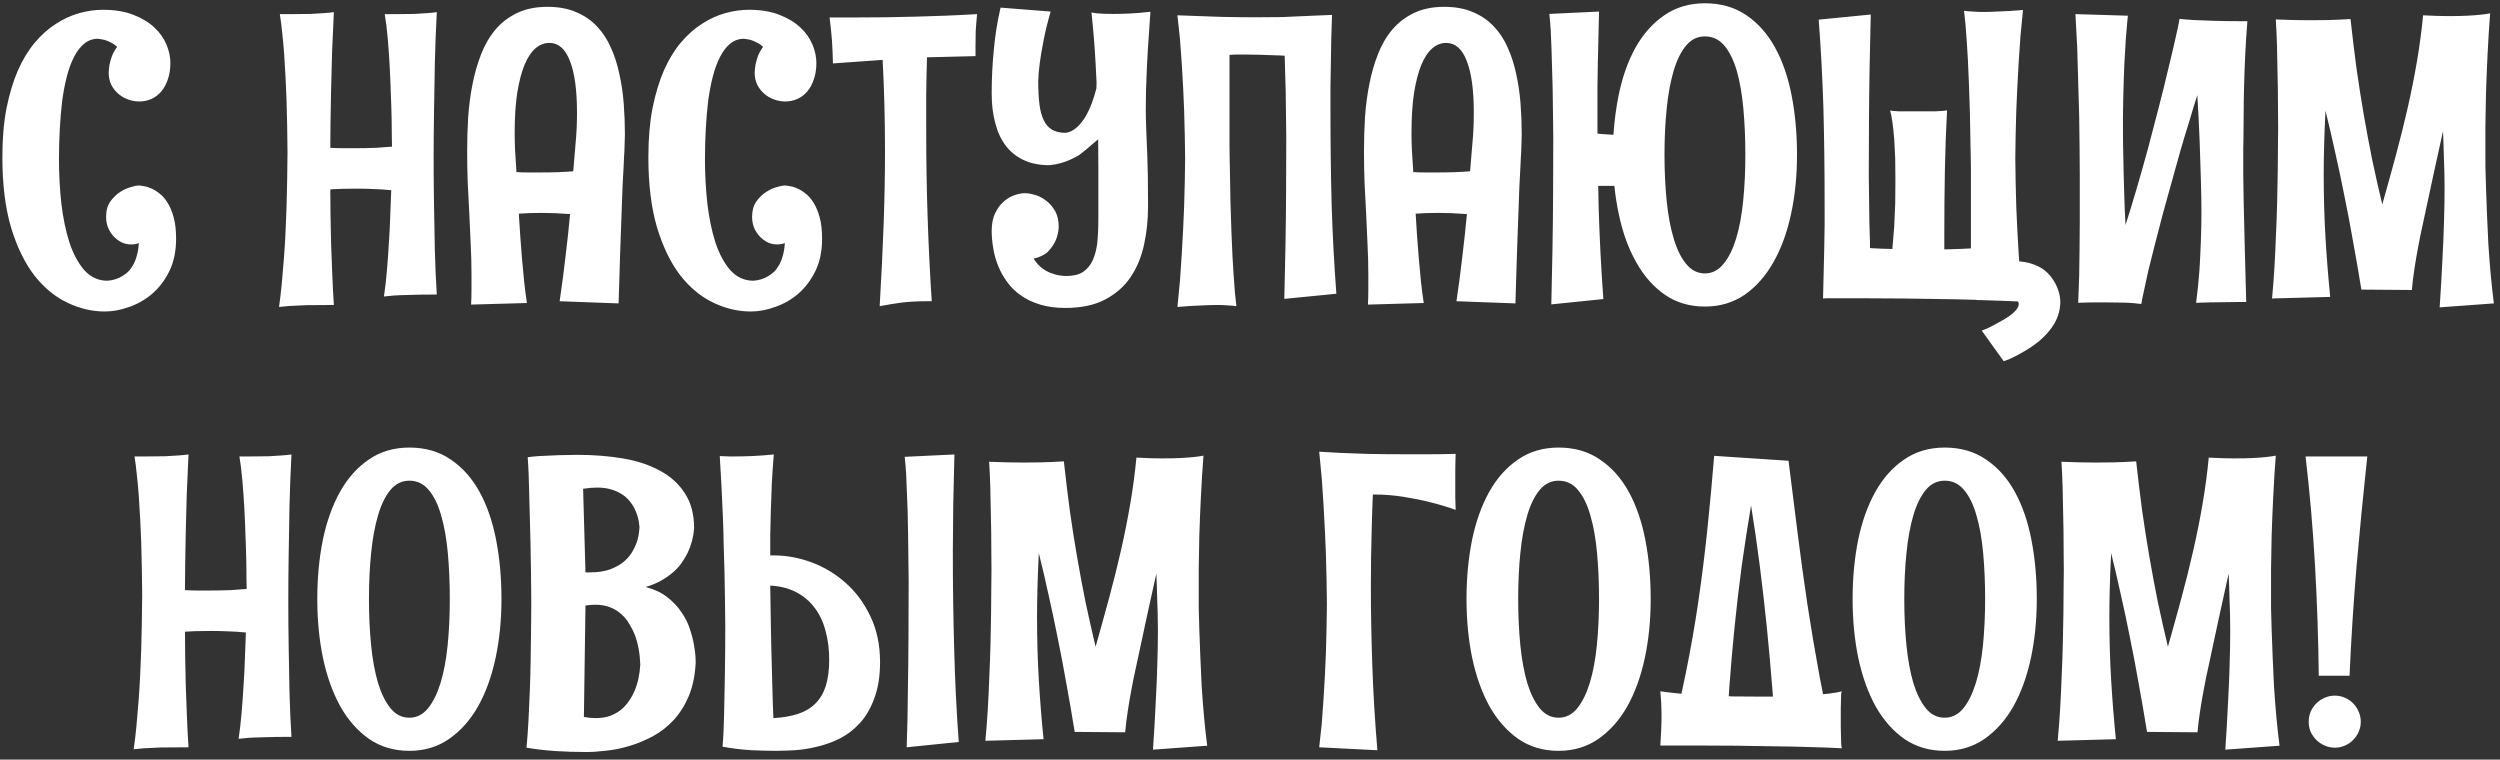 <?xml version="1.0" encoding="UTF-8"?> <svg xmlns="http://www.w3.org/2000/svg" width="260" height="79" viewBox="0 0 260 79" fill="none"><rect x="0" y="0" width="260" height="79" fill="#333333" stroke="none"/><path d="M18.314 24.827C18.314 26.112 18.082 27.233 17.617 28.19C17.152 29.134 16.558 29.92 15.833 30.549C15.108 31.164 14.309 31.622 13.434 31.923C12.559 32.237 11.718 32.395 10.911 32.395C9.571 32.395 8.266 32.087 6.994 31.472C5.723 30.87 4.581 29.927 3.569 28.642C2.571 27.343 1.765 25.682 1.149 23.658C0.548 21.621 0.247 19.181 0.247 16.337C0.247 14.437 0.391 12.741 0.678 11.251C0.979 9.761 1.375 8.448 1.867 7.313C2.373 6.179 2.961 5.215 3.631 4.422C4.314 3.615 5.046 2.966 5.825 2.474C6.604 1.968 7.411 1.599 8.245 1.366C9.079 1.134 9.899 1.018 10.706 1.018C11.923 1.018 12.969 1.188 13.844 1.53C14.732 1.872 15.464 2.31 16.038 2.843C16.612 3.376 17.036 3.971 17.31 4.627C17.583 5.283 17.72 5.926 17.72 6.555C17.72 7.184 17.631 7.751 17.453 8.257C17.289 8.749 17.064 9.166 16.776 9.508C16.489 9.85 16.148 10.109 15.751 10.287C15.354 10.465 14.931 10.554 14.479 10.554C14.097 10.554 13.714 10.485 13.331 10.349C12.948 10.212 12.606 10.014 12.306 9.754C12.005 9.494 11.759 9.18 11.567 8.811C11.39 8.428 11.301 7.997 11.301 7.519C11.315 7.245 11.349 6.958 11.403 6.657C11.458 6.397 11.54 6.117 11.649 5.816C11.773 5.502 11.95 5.188 12.183 4.873C11.977 4.682 11.759 4.531 11.526 4.422C11.294 4.299 11.082 4.21 10.891 4.155C10.658 4.101 10.426 4.06 10.193 4.032C9.66 4.032 9.188 4.196 8.778 4.524C8.368 4.853 8.013 5.311 7.712 5.898C7.411 6.473 7.158 7.156 6.953 7.949C6.748 8.742 6.584 9.604 6.461 10.533C6.352 11.463 6.27 12.44 6.215 13.466C6.16 14.477 6.133 15.503 6.133 16.542C6.133 18.101 6.215 19.639 6.379 21.156C6.557 22.66 6.837 24.014 7.22 25.217C7.616 26.406 8.136 27.37 8.778 28.108C9.435 28.833 10.234 29.195 11.178 29.195C11.752 29.154 12.271 28.99 12.736 28.703C12.941 28.58 13.14 28.43 13.331 28.252C13.523 28.061 13.693 27.828 13.844 27.555C14.008 27.268 14.138 26.939 14.233 26.57C14.343 26.201 14.411 25.77 14.438 25.278C14.206 25.374 13.94 25.422 13.639 25.422C13.31 25.422 12.989 25.354 12.675 25.217C12.374 25.066 12.101 24.868 11.854 24.622C11.608 24.362 11.41 24.061 11.26 23.72C11.109 23.364 11.034 22.975 11.034 22.551C11.034 21.908 11.178 21.382 11.465 20.972C11.766 20.548 12.107 20.213 12.49 19.967C12.873 19.721 13.249 19.55 13.618 19.454C13.987 19.345 14.247 19.29 14.398 19.29C14.507 19.29 14.678 19.311 14.91 19.352C15.143 19.379 15.402 19.454 15.69 19.577C15.99 19.7 16.291 19.885 16.592 20.131C16.906 20.363 17.186 20.685 17.433 21.095C17.692 21.505 17.904 22.018 18.068 22.633C18.232 23.234 18.314 23.966 18.314 24.827ZM34.721 31.718C33.531 31.718 32.567 31.725 31.829 31.738C31.105 31.766 30.53 31.793 30.106 31.82C29.614 31.861 29.252 31.895 29.02 31.923C29.129 31.157 29.225 30.344 29.307 29.482C29.389 28.607 29.464 27.719 29.532 26.816C29.601 25.914 29.655 25.019 29.696 24.13C29.737 23.241 29.771 22.394 29.799 21.587C29.854 19.686 29.888 17.786 29.901 15.886C29.888 13.985 29.854 12.146 29.799 10.369C29.771 9.617 29.737 8.838 29.696 8.031C29.655 7.211 29.607 6.411 29.553 5.632C29.498 4.853 29.43 4.107 29.348 3.396C29.279 2.686 29.197 2.043 29.102 1.469H30.435C31.173 1.469 31.809 1.462 32.342 1.448C32.875 1.421 33.319 1.394 33.675 1.366C34.085 1.339 34.434 1.305 34.721 1.264C34.652 2.631 34.591 4.005 34.536 5.386C34.495 6.767 34.461 8.086 34.434 9.344C34.406 10.588 34.386 11.729 34.372 12.769C34.358 13.808 34.352 14.676 34.352 15.373C34.789 15.4 35.213 15.414 35.623 15.414C36.033 15.414 36.437 15.414 36.833 15.414C37.694 15.414 38.453 15.4 39.109 15.373C39.779 15.332 40.333 15.291 40.77 15.25C40.77 15.168 40.764 14.874 40.75 14.368C40.75 13.849 40.743 13.199 40.73 12.42C40.716 11.641 40.688 10.766 40.648 9.795C40.62 8.824 40.579 7.84 40.524 6.842C40.47 5.844 40.401 4.88 40.319 3.95C40.237 3.007 40.135 2.18 40.012 1.469H41.324C42.022 1.469 42.623 1.462 43.129 1.448C43.648 1.421 44.079 1.394 44.421 1.366C44.817 1.339 45.152 1.305 45.426 1.264C45.385 2.152 45.344 3.055 45.303 3.971C45.275 4.873 45.248 5.769 45.221 6.657C45.207 7.532 45.193 8.387 45.18 9.221C45.166 10.041 45.152 10.82 45.139 11.559C45.111 13.281 45.098 14.942 45.098 16.542C45.098 18.128 45.111 19.741 45.139 21.382C45.152 22.079 45.166 22.817 45.18 23.597C45.193 24.362 45.207 25.148 45.221 25.955C45.248 26.748 45.275 27.541 45.303 28.334C45.344 29.127 45.385 29.893 45.426 30.631C44.277 30.631 43.348 30.645 42.637 30.672C41.926 30.686 41.372 30.706 40.976 30.733C40.511 30.774 40.162 30.809 39.93 30.836C40.053 30.002 40.155 29.113 40.237 28.17C40.319 27.227 40.388 26.27 40.442 25.299C40.511 24.328 40.559 23.371 40.586 22.428C40.627 21.484 40.661 20.602 40.688 19.782C40.032 19.714 39.403 19.673 38.802 19.659C38.2 19.632 37.626 19.618 37.079 19.618C36.505 19.618 35.985 19.625 35.52 19.639C35.069 19.652 34.68 19.673 34.352 19.7C34.352 20.439 34.358 21.293 34.372 22.264C34.386 23.234 34.406 24.253 34.434 25.319C34.475 26.372 34.516 27.452 34.557 28.56C34.598 29.653 34.652 30.706 34.721 31.718ZM49.035 28.56C49.035 27.507 49.008 26.454 48.953 25.401C48.912 24.349 48.864 23.296 48.81 22.243C48.755 21.177 48.7 20.11 48.645 19.044C48.605 17.964 48.584 16.87 48.584 15.763C48.584 14.601 48.618 13.425 48.687 12.235C48.769 11.032 48.919 9.877 49.138 8.77C49.356 7.648 49.657 6.603 50.04 5.632C50.423 4.647 50.922 3.793 51.537 3.068C52.152 2.344 52.904 1.77 53.793 1.346C54.682 0.922 55.727 0.71 56.931 0.71C58.079 0.71 59.077 0.895 59.925 1.264C60.773 1.619 61.49 2.111 62.078 2.74C62.68 3.369 63.165 4.107 63.534 4.955C63.917 5.803 64.211 6.719 64.416 7.703C64.635 8.688 64.785 9.713 64.867 10.779C64.949 11.846 64.99 12.905 64.99 13.958C64.99 14.231 64.983 14.471 64.97 14.676C64.97 14.881 64.963 15.106 64.949 15.352C64.949 15.585 64.936 15.865 64.908 16.193C64.894 16.521 64.874 16.952 64.847 17.485C64.819 18.005 64.785 18.648 64.744 19.413C64.717 20.179 64.683 21.122 64.642 22.243C64.601 23.364 64.553 24.69 64.498 26.222C64.443 27.739 64.389 29.517 64.334 31.554L58.202 31.328C58.435 29.77 58.64 28.211 58.817 26.652C59.009 25.08 59.166 23.617 59.289 22.264C58.236 22.182 57.259 22.141 56.356 22.141C55.892 22.141 55.454 22.148 55.044 22.161C54.634 22.175 54.272 22.195 53.957 22.223C53.998 22.934 54.046 23.686 54.101 24.479C54.155 25.271 54.217 26.071 54.285 26.878C54.353 27.685 54.429 28.484 54.511 29.277C54.593 30.057 54.688 30.802 54.798 31.513L48.994 31.677C49.022 31.171 49.035 30.658 49.035 30.139C49.035 29.605 49.035 29.079 49.035 28.56ZM53.711 17.895C54.121 17.923 54.524 17.936 54.921 17.936C55.317 17.936 55.707 17.936 56.09 17.936C57.553 17.936 58.728 17.895 59.617 17.814C59.699 16.843 59.781 15.865 59.863 14.881C59.959 13.896 60.007 12.844 60.007 11.723C60.007 9.357 59.761 7.56 59.269 6.329C58.79 5.085 58.079 4.463 57.136 4.463C56.616 4.463 56.138 4.647 55.7 5.017C55.263 5.386 54.88 5.96 54.552 6.739C54.237 7.505 53.984 8.476 53.793 9.651C53.615 10.827 53.526 12.215 53.526 13.815C53.526 14.375 53.54 14.977 53.567 15.619C53.608 16.248 53.656 17.007 53.711 17.895ZM85.498 24.827C85.498 26.112 85.266 27.233 84.801 28.19C84.336 29.134 83.741 29.92 83.017 30.549C82.292 31.164 81.492 31.622 80.617 31.923C79.742 32.237 78.901 32.395 78.095 32.395C76.755 32.395 75.449 32.087 74.178 31.472C72.906 30.87 71.765 29.927 70.753 28.642C69.755 27.343 68.948 25.682 68.333 23.658C67.731 21.621 67.431 19.181 67.431 16.337C67.431 14.437 67.574 12.741 67.861 11.251C68.162 9.761 68.559 8.448 69.051 7.313C69.557 6.179 70.144 5.215 70.814 4.422C71.498 3.615 72.23 2.966 73.009 2.474C73.788 1.968 74.595 1.599 75.429 1.366C76.263 1.134 77.083 1.018 77.89 1.018C79.106 1.018 80.152 1.188 81.027 1.53C81.916 1.872 82.647 2.31 83.222 2.843C83.796 3.376 84.22 3.971 84.493 4.627C84.767 5.283 84.903 5.926 84.903 6.555C84.903 7.184 84.814 7.751 84.637 8.257C84.473 8.749 84.247 9.166 83.96 9.508C83.673 9.85 83.331 10.109 82.935 10.287C82.538 10.465 82.114 10.554 81.663 10.554C81.28 10.554 80.897 10.485 80.515 10.349C80.132 10.212 79.79 10.014 79.489 9.754C79.189 9.494 78.942 9.18 78.751 8.811C78.573 8.428 78.484 7.997 78.484 7.519C78.498 7.245 78.532 6.958 78.587 6.657C78.642 6.397 78.724 6.117 78.833 5.816C78.956 5.502 79.134 5.188 79.366 4.873C79.161 4.682 78.942 4.531 78.71 4.422C78.478 4.299 78.266 4.21 78.074 4.155C77.842 4.101 77.609 4.06 77.377 4.032C76.844 4.032 76.372 4.196 75.962 4.524C75.552 4.853 75.196 5.311 74.895 5.898C74.595 6.473 74.342 7.156 74.137 7.949C73.932 8.742 73.768 9.604 73.644 10.533C73.535 11.463 73.453 12.44 73.398 13.466C73.344 14.477 73.316 15.503 73.316 16.542C73.316 18.101 73.398 19.639 73.562 21.156C73.74 22.66 74.02 24.014 74.403 25.217C74.8 26.406 75.319 27.37 75.962 28.108C76.618 28.833 77.418 29.195 78.361 29.195C78.936 29.154 79.455 28.99 79.92 28.703C80.125 28.58 80.323 28.43 80.515 28.252C80.706 28.061 80.877 27.828 81.027 27.555C81.191 27.268 81.321 26.939 81.417 26.57C81.526 26.201 81.595 25.77 81.622 25.278C81.39 25.374 81.123 25.422 80.822 25.422C80.494 25.422 80.173 25.354 79.858 25.217C79.558 25.066 79.284 24.868 79.038 24.622C78.792 24.362 78.594 24.061 78.443 23.72C78.293 23.364 78.218 22.975 78.218 22.551C78.218 21.908 78.361 21.382 78.648 20.972C78.949 20.548 79.291 20.213 79.674 19.967C80.057 19.721 80.433 19.55 80.802 19.454C81.171 19.345 81.431 19.29 81.581 19.29C81.69 19.29 81.861 19.311 82.094 19.352C82.326 19.379 82.586 19.454 82.873 19.577C83.174 19.7 83.475 19.885 83.775 20.131C84.09 20.363 84.37 20.685 84.616 21.095C84.876 21.505 85.088 22.018 85.252 22.633C85.416 23.234 85.498 23.966 85.498 24.827ZM96.9 31.328H96.326C95.478 31.328 94.672 31.369 93.906 31.451C93.154 31.547 92.348 31.677 91.486 31.841C91.664 28.833 91.801 26.01 91.897 23.371C91.992 20.719 92.04 18.148 92.04 15.66C92.04 12.475 91.958 9.33 91.794 6.227L86.626 6.596C86.612 6.131 86.599 5.707 86.585 5.324C86.571 4.928 86.551 4.552 86.523 4.196C86.496 3.827 86.462 3.458 86.421 3.089C86.38 2.706 86.332 2.282 86.277 1.817H88.759C89.853 1.817 90.919 1.811 91.958 1.797C93.011 1.783 94.057 1.763 95.096 1.735C96.148 1.708 97.208 1.674 98.274 1.633C99.355 1.592 100.469 1.537 101.617 1.469C101.549 2.166 101.501 2.761 101.474 3.253C101.46 3.731 101.453 4.23 101.453 4.75V5.837L96.408 5.96C96.367 7.272 96.34 8.564 96.326 9.836C96.326 11.094 96.326 12.365 96.326 13.65C96.326 16.631 96.374 19.584 96.47 22.51C96.565 25.436 96.709 28.375 96.9 31.328ZM119.233 14.122C119.261 14.737 119.288 15.387 119.315 16.07C119.329 16.74 119.35 17.526 119.377 18.429C119.391 19.29 119.397 20.302 119.397 21.464C119.397 22.831 119.261 24.15 118.987 25.422C118.714 26.693 118.249 27.821 117.593 28.806C116.937 29.776 116.055 30.556 114.947 31.144C113.84 31.731 112.452 32.025 110.784 32.025C109.8 32.025 108.932 31.909 108.18 31.677C107.414 31.444 106.751 31.13 106.19 30.733C105.616 30.337 105.138 29.872 104.755 29.339C104.358 28.806 104.044 28.245 103.812 27.657C103.565 27.056 103.395 26.44 103.299 25.811C103.189 25.196 103.135 24.602 103.135 24.027C103.135 23.262 103.265 22.626 103.524 22.12C103.771 21.614 104.078 21.211 104.447 20.91C104.803 20.609 105.179 20.398 105.575 20.274C105.958 20.151 106.293 20.09 106.58 20.09C106.881 20.09 107.236 20.151 107.646 20.274C108.043 20.384 108.426 20.582 108.795 20.869C109.164 21.143 109.479 21.505 109.738 21.956C109.984 22.407 110.107 22.961 110.107 23.617C110.08 24.123 109.971 24.595 109.779 25.032C109.615 25.401 109.362 25.77 109.021 26.14C108.665 26.495 108.159 26.748 107.503 26.898C107.749 27.295 108.029 27.616 108.344 27.862C108.645 28.095 108.959 28.273 109.287 28.395C109.602 28.519 109.902 28.601 110.189 28.642C110.477 28.683 110.716 28.703 110.907 28.703C111.632 28.703 112.213 28.56 112.65 28.273C113.088 27.972 113.423 27.561 113.655 27.042C113.888 26.509 114.045 25.894 114.127 25.196C114.195 24.485 114.229 23.72 114.229 22.899C114.229 21.026 114.229 19.188 114.229 17.383L114.209 14.491C114.154 14.546 114.072 14.614 113.963 14.696L113.696 14.922C113.464 15.127 113.272 15.291 113.122 15.414C112.644 15.81 112.322 16.064 112.158 16.173C111.625 16.474 111.133 16.699 110.682 16.85C110.148 17.027 109.622 17.137 109.103 17.178C108.091 17.178 107.209 17 106.457 16.645C105.705 16.289 105.083 15.79 104.591 15.148C104.099 14.491 103.736 13.705 103.504 12.789C103.258 11.887 103.135 10.868 103.135 9.733C103.135 8.161 103.21 6.63 103.36 5.14C103.497 3.663 103.729 2.214 104.058 0.792L109.267 1.202C108.938 2.337 108.692 3.349 108.528 4.237C108.351 5.126 108.221 5.892 108.139 6.534C108.043 7.259 107.988 7.895 107.975 8.441C107.975 9.357 108.016 10.15 108.098 10.82C108.18 11.49 108.33 12.051 108.549 12.502C108.754 12.94 109.041 13.268 109.41 13.486C109.779 13.705 110.251 13.815 110.825 13.815C111.222 13.773 111.611 13.582 111.994 13.24C112.158 13.104 112.329 12.919 112.507 12.687C112.685 12.468 112.862 12.194 113.04 11.866C113.218 11.538 113.389 11.155 113.553 10.718C113.717 10.28 113.874 9.774 114.024 9.2L114.045 8.626L113.942 6.596C113.847 4.818 113.703 3.055 113.512 1.305C113.662 1.332 113.854 1.359 114.086 1.387C114.455 1.428 115.022 1.448 115.788 1.448C116.28 1.448 116.841 1.435 117.47 1.407C118.112 1.38 118.837 1.318 119.644 1.223C119.534 2.713 119.445 4.019 119.377 5.14C119.309 6.261 119.261 7.252 119.233 8.113C119.192 8.988 119.172 9.761 119.172 10.431C119.158 11.101 119.158 11.736 119.172 12.338C119.186 12.94 119.206 13.534 119.233 14.122ZM133.712 24.027L133.732 22.633C133.746 21.703 133.753 20.828 133.753 20.008C133.767 18.094 133.773 16.193 133.773 14.307C133.76 12.652 133.739 11.032 133.712 9.446C133.698 8.763 133.678 8.079 133.65 7.396L133.609 5.796C133.268 5.769 132.946 5.755 132.646 5.755C131.456 5.7 130.438 5.673 129.59 5.673H128.626C128.353 5.673 128.1 5.687 127.867 5.714V13.773C127.867 14.17 127.867 14.662 127.867 15.25C127.867 15.715 127.874 16.207 127.888 16.727C127.888 17.15 127.895 17.465 127.908 17.67C127.908 17.875 127.908 17.848 127.908 17.588C127.936 20.035 127.99 22.243 128.072 24.212C128.141 26.03 128.216 27.5 128.298 28.621C128.38 29.947 128.476 31.02 128.585 31.841C128.325 31.8 128.024 31.773 127.683 31.759C127.341 31.731 126.979 31.718 126.596 31.718C126.117 31.718 125.632 31.731 125.14 31.759C124.647 31.773 124.203 31.793 123.807 31.82C123.342 31.861 122.891 31.895 122.453 31.923C122.549 31.007 122.638 30.084 122.72 29.154C122.788 28.225 122.85 27.309 122.904 26.406C122.959 25.531 123.007 24.663 123.048 23.802C123.089 22.968 123.123 22.182 123.15 21.443C123.205 19.721 123.239 18.073 123.253 16.501C123.239 14.86 123.205 13.179 123.15 11.456C123.123 10.718 123.089 9.945 123.048 9.139C123.007 8.305 122.959 7.471 122.904 6.637C122.85 5.789 122.788 4.941 122.72 4.094C122.638 3.232 122.549 2.398 122.453 1.592C124.176 1.66 125.707 1.715 127.047 1.756C128.387 1.783 129.583 1.797 130.636 1.797C131.661 1.797 132.557 1.79 133.322 1.776C134.074 1.749 134.689 1.722 135.168 1.694C135.537 1.681 136.002 1.66 136.562 1.633L138.531 1.551C138.504 2.357 138.477 3.205 138.449 4.094L138.408 6.678C138.395 7.566 138.381 8.394 138.367 9.159C138.367 9.938 138.367 10.677 138.367 11.374C138.367 14.847 138.408 18.148 138.49 21.279C138.586 24.41 138.75 27.5 138.982 30.549L133.568 31.082C133.596 30.18 133.616 29.257 133.63 28.314L133.691 25.442L133.712 24.027ZM142.305 28.56C142.305 27.507 142.277 26.454 142.223 25.401C142.182 24.349 142.134 23.296 142.079 22.243C142.024 21.177 141.97 20.11 141.915 19.044C141.874 17.964 141.854 16.87 141.854 15.763C141.854 14.601 141.888 13.425 141.956 12.235C142.038 11.032 142.188 9.877 142.407 8.77C142.626 7.648 142.927 6.603 143.31 5.632C143.692 4.647 144.191 3.793 144.807 3.068C145.422 2.344 146.174 1.77 147.062 1.346C147.951 0.922 148.997 0.71 150.2 0.71C151.349 0.71 152.347 0.895 153.194 1.264C154.042 1.619 154.76 2.111 155.348 2.74C155.949 3.369 156.435 4.107 156.804 4.955C157.187 5.803 157.48 6.719 157.686 7.703C157.904 8.688 158.055 9.713 158.137 10.779C158.219 11.846 158.26 12.905 158.26 13.958C158.26 14.231 158.253 14.471 158.239 14.676C158.239 14.881 158.232 15.106 158.219 15.352C158.219 15.585 158.205 15.865 158.178 16.193C158.164 16.521 158.144 16.952 158.116 17.485C158.089 18.005 158.055 18.648 158.014 19.413C157.986 20.179 157.952 21.122 157.911 22.243C157.87 23.364 157.822 24.69 157.768 26.222C157.713 27.739 157.658 29.517 157.604 31.554L151.472 31.328C151.704 29.77 151.909 28.211 152.087 26.652C152.278 25.08 152.436 23.617 152.559 22.264C151.506 22.182 150.528 22.141 149.626 22.141C149.161 22.141 148.724 22.148 148.313 22.161C147.903 22.175 147.541 22.195 147.227 22.223C147.268 22.934 147.315 23.686 147.37 24.479C147.425 25.271 147.486 26.071 147.555 26.878C147.623 27.685 147.698 28.484 147.78 29.277C147.862 30.057 147.958 30.802 148.067 31.513L142.264 31.677C142.291 31.171 142.305 30.658 142.305 30.139C142.305 29.605 142.305 29.079 142.305 28.56ZM146.98 17.895C147.391 17.923 147.794 17.936 148.19 17.936C148.587 17.936 148.977 17.936 149.359 17.936C150.822 17.936 151.998 17.895 152.887 17.814C152.969 16.843 153.051 15.865 153.133 14.881C153.229 13.896 153.276 12.844 153.276 11.723C153.276 9.357 153.03 7.56 152.538 6.329C152.06 5.085 151.349 4.463 150.405 4.463C149.886 4.463 149.407 4.647 148.97 5.017C148.532 5.386 148.149 5.96 147.821 6.739C147.507 7.505 147.254 8.476 147.062 9.651C146.885 10.827 146.796 12.215 146.796 13.815C146.796 14.375 146.81 14.977 146.837 15.619C146.878 16.248 146.926 17.007 146.98 17.895ZM180.552 24.827C180.894 23.706 181.14 22.394 181.29 20.89C181.44 19.399 181.516 17.8 181.516 16.091C181.516 14.396 181.447 12.803 181.311 11.312C181.174 9.809 180.948 8.503 180.634 7.396C180.306 6.274 179.875 5.393 179.342 4.75C178.795 4.107 178.118 3.786 177.312 3.786C176.532 3.786 175.876 4.107 175.343 4.75C174.81 5.393 174.379 6.274 174.051 7.396C173.723 8.503 173.483 9.809 173.333 11.312C173.183 12.803 173.107 14.396 173.107 16.091C173.107 17.8 173.183 19.399 173.333 20.89C173.483 22.394 173.729 23.706 174.071 24.827C174.399 25.935 174.83 26.81 175.363 27.452C175.896 28.108 176.546 28.436 177.312 28.436C178.063 28.436 178.706 28.108 179.239 27.452C179.772 26.81 180.21 25.935 180.552 24.827ZM184.612 4.955C185.392 6.377 185.966 8.045 186.335 9.959C186.704 11.873 186.889 13.917 186.889 16.091C186.889 18.278 186.684 20.329 186.273 22.243C185.863 24.157 185.255 25.825 184.448 27.247C183.642 28.683 182.644 29.817 181.454 30.651C180.251 31.472 178.87 31.882 177.312 31.882C175.726 31.882 174.338 31.472 173.148 30.651C171.945 29.817 170.947 28.683 170.154 27.247C169.348 25.825 168.746 24.157 168.35 22.243C168.145 21.3 167.994 20.329 167.898 19.331H166.217C166.23 20.083 166.244 20.821 166.258 21.546C166.354 24.773 166.518 27.958 166.75 31.102L161.336 31.656C161.363 30.727 161.384 29.776 161.397 28.806L161.459 25.832L161.479 24.376L161.5 22.94C161.514 21.997 161.521 21.095 161.521 20.233C161.534 18.265 161.541 16.303 161.541 14.348C161.527 12.639 161.507 10.971 161.479 9.344C161.466 8.633 161.445 7.929 161.418 7.231C161.404 6.493 161.384 5.782 161.356 5.099C161.329 4.401 161.302 3.745 161.274 3.13C161.233 2.501 161.186 1.94 161.131 1.448L166.299 1.202C166.271 2.036 166.251 2.911 166.237 3.827L166.176 6.493C166.162 7.409 166.148 8.257 166.135 9.036C166.135 9.856 166.135 10.622 166.135 11.333C166.135 12.194 166.135 13.049 166.135 13.896L166.565 13.938C166.962 13.965 167.372 13.992 167.796 14.02C167.892 12.611 168.069 11.258 168.329 9.959C168.712 8.045 169.3 6.377 170.093 4.955C170.886 3.533 171.884 2.412 173.087 1.592C174.29 0.758 175.698 0.341 177.312 0.341C178.979 0.341 180.422 0.758 181.639 1.592C182.842 2.412 183.833 3.533 184.612 4.955ZM211.97 27.698C212.708 28.054 213.303 28.648 213.754 29.482C214.137 30.221 214.308 30.939 214.267 31.636C214.226 32.333 214.027 32.996 213.672 33.625C213.303 34.24 212.811 34.821 212.195 35.368C211.58 35.888 210.89 36.352 210.124 36.763C209.919 36.886 209.687 37.009 209.427 37.132C209.167 37.269 208.9 37.385 208.627 37.48L208.381 37.562L206.104 34.384L206.515 34.22C206.72 34.138 206.925 34.042 207.13 33.933L207.807 33.563C208.148 33.386 208.477 33.194 208.791 32.989C209.092 32.798 209.345 32.593 209.55 32.374C209.741 32.183 209.864 31.991 209.919 31.8C209.974 31.663 209.96 31.513 209.878 31.349L208.832 31.308L208.36 31.287C207.444 31.26 206.59 31.232 205.797 31.205H205.571V31.185C204.382 31.144 203.131 31.116 201.818 31.102C200.533 31.075 199.187 31.055 197.778 31.041C196.397 31.027 195.064 31.02 193.779 31.02H189.965L189.596 31.041C189.623 30.248 189.644 29.4 189.657 28.498L189.719 25.914C189.732 25.025 189.746 24.205 189.76 23.453C189.76 22.66 189.76 21.915 189.76 21.218C189.76 17.759 189.719 14.457 189.637 11.312C189.541 8.182 189.377 5.092 189.145 2.043L194.559 1.51C194.531 2.412 194.511 3.335 194.497 4.278L194.436 7.149L194.415 8.585L194.395 9.979C194.381 10.896 194.374 11.764 194.374 12.584C194.36 14.512 194.354 16.412 194.354 18.285C194.367 19.953 194.388 21.573 194.415 23.145C194.429 23.829 194.449 24.513 194.477 25.196V25.791L194.62 25.811C195.317 25.852 196.049 25.88 196.814 25.894V25.791C196.883 25.066 196.944 24.321 196.999 23.556C197.04 22.776 197.074 21.983 197.102 21.177C197.115 20.384 197.122 19.591 197.122 18.798C197.122 18.005 197.115 17.239 197.102 16.501C197.074 15.763 197.04 15.079 196.999 14.45C196.944 13.808 196.883 13.233 196.814 12.727C196.746 12.222 196.664 11.805 196.568 11.477C196.609 11.504 196.712 11.524 196.876 11.538C197.054 11.552 197.259 11.565 197.491 11.579C197.737 11.579 198.018 11.579 198.332 11.579H200.28C200.608 11.579 200.916 11.579 201.203 11.579C201.49 11.565 201.75 11.552 201.982 11.538C202.201 11.524 202.372 11.504 202.495 11.477C202.386 13.404 202.311 15.448 202.27 17.608C202.229 19.769 202.208 21.983 202.208 24.253V25.935L203.008 25.914C203.705 25.9 204.361 25.873 204.977 25.832V19.188C204.977 18.791 204.977 18.299 204.977 17.711C204.977 17.232 204.97 16.74 204.956 16.234C204.956 15.797 204.949 15.476 204.936 15.271C204.936 15.065 204.936 15.1 204.936 15.373C204.908 12.926 204.854 10.711 204.771 8.729C204.703 6.924 204.628 5.461 204.546 4.34C204.464 3.014 204.368 1.94 204.259 1.12C204.519 1.161 204.819 1.188 205.161 1.202C205.503 1.229 205.865 1.243 206.248 1.243C206.727 1.243 207.212 1.229 207.704 1.202C208.196 1.188 208.641 1.168 209.037 1.141C209.502 1.1 209.953 1.065 210.391 1.038C210.295 1.954 210.206 2.877 210.124 3.807C210.056 4.723 209.994 5.639 209.939 6.555C209.885 7.43 209.837 8.298 209.796 9.159C209.755 9.993 209.721 10.779 209.693 11.518C209.639 13.24 209.604 14.888 209.591 16.46C209.604 18.101 209.639 19.782 209.693 21.505C209.721 22.243 209.755 23.016 209.796 23.822C209.837 24.656 209.885 25.49 209.939 26.324L210.001 27.186C210.698 27.227 211.354 27.398 211.97 27.698ZM221.301 1.633C221.246 2.111 221.198 2.638 221.157 3.212C221.103 3.772 221.062 4.347 221.034 4.935L220.932 6.657C220.904 7.231 220.884 7.785 220.87 8.318C220.829 9.562 220.802 10.807 220.788 12.051V13.691C220.788 14.484 220.802 15.4 220.829 16.439C220.843 17.492 220.87 18.627 220.911 19.844C220.938 21.061 220.986 22.243 221.055 23.392C221.41 22.298 221.786 21.074 222.183 19.721C222.579 18.367 222.976 16.966 223.372 15.517C223.755 14.054 224.131 12.618 224.5 11.21C224.869 9.788 225.197 8.462 225.484 7.231C225.785 6.015 226.038 4.941 226.243 4.012C226.462 3.082 226.605 2.398 226.674 1.961C227.016 2.002 227.501 2.043 228.13 2.084C228.663 2.111 229.381 2.139 230.283 2.166C231.186 2.193 232.334 2.207 233.729 2.207C233.633 3.355 233.558 4.518 233.503 5.693C233.448 6.869 233.407 7.997 233.38 9.077C233.353 10.185 233.339 11.203 233.339 12.133C233.325 13.117 233.318 13.931 233.318 14.573L233.298 15.373C233.298 15.633 233.298 15.981 233.298 16.419C233.298 16.843 233.298 17.403 233.298 18.101C233.312 18.77 233.325 19.7 233.339 20.89C233.366 22.052 233.4 23.48 233.441 25.176C233.482 26.857 233.537 28.936 233.605 31.41H232.601C232.231 31.41 231.698 31.417 231.001 31.431C230.317 31.431 229.449 31.451 228.396 31.492C228.547 30.33 228.663 29.189 228.745 28.067C228.813 26.96 228.861 25.962 228.889 25.073C228.93 24.048 228.95 23.077 228.95 22.161C228.95 21.081 228.93 19.905 228.889 18.634C228.861 17.513 228.82 16.221 228.766 14.758C228.711 13.268 228.629 11.648 228.52 9.897C228.273 10.649 228.007 11.518 227.72 12.502C227.419 13.459 227.111 14.477 226.797 15.558C226.496 16.638 226.188 17.738 225.874 18.859C225.56 20.008 225.252 21.115 224.951 22.182C224.664 23.262 224.391 24.314 224.131 25.34C223.871 26.352 223.639 27.274 223.434 28.108C223.242 28.956 223.085 29.681 222.962 30.282C222.825 30.884 222.736 31.328 222.695 31.615C222.518 31.588 222.265 31.561 221.937 31.533C221.663 31.506 221.294 31.485 220.829 31.472C220.364 31.458 219.776 31.451 219.065 31.451H217.753C217.261 31.451 216.721 31.465 216.133 31.492C216.174 30.617 216.208 29.688 216.235 28.703L216.276 25.73C216.29 24.745 216.297 23.788 216.297 22.858V18.162C216.297 17.314 216.29 16.378 216.276 15.352C216.263 14.273 216.249 13.179 216.235 12.071C216.208 10.909 216.174 9.727 216.133 8.523C216.105 7.307 216.071 6.11 216.03 4.935C215.976 3.731 215.914 2.576 215.846 1.469L221.301 1.633ZM259.363 31.554L253.724 31.964C253.847 30.159 253.942 28.505 254.011 27.001C254.093 25.497 254.147 24.191 254.175 23.084C254.216 21.799 254.236 20.63 254.236 19.577C254.236 19.085 254.229 18.531 254.216 17.916C254.202 17.396 254.182 16.774 254.154 16.05C254.141 15.325 254.113 14.525 254.072 13.65C253.717 15.305 253.402 16.733 253.129 17.936C252.869 19.126 252.657 20.11 252.493 20.89C252.288 21.806 252.124 22.571 252.001 23.186C251.81 24.02 251.639 24.855 251.488 25.689C251.352 26.399 251.222 27.158 251.099 27.965C250.976 28.771 250.887 29.503 250.832 30.159L245.582 30.118C245.295 28.341 245.001 26.639 244.7 25.012C244.413 23.371 244.112 21.792 243.798 20.274C243.497 18.743 243.183 17.26 242.854 15.824C242.54 14.375 242.205 12.94 241.85 11.518C241.781 12.885 241.733 14.122 241.706 15.229C241.679 16.337 241.665 17.294 241.665 18.101C241.665 20.425 241.727 22.626 241.85 24.704C241.973 26.782 242.137 28.84 242.342 30.877L236.292 31.041C236.388 30.057 236.47 28.997 236.538 27.862C236.606 26.714 236.661 25.559 236.702 24.396C236.757 23.221 236.798 22.072 236.825 20.951C236.853 19.816 236.873 18.757 236.887 17.773C236.9 16.788 236.907 15.913 236.907 15.148C236.921 14.382 236.928 13.787 236.928 13.363C236.928 12.598 236.921 11.723 236.907 10.738C236.907 9.754 236.894 8.749 236.866 7.724C236.853 6.685 236.832 5.673 236.805 4.688C236.777 3.69 236.736 2.802 236.682 2.022C237.338 2.05 237.96 2.07 238.548 2.084C239.136 2.098 239.689 2.104 240.209 2.104C241.535 2.104 242.567 2.084 243.306 2.043C243.743 2.029 244.126 2.009 244.454 1.981C244.646 3.718 244.851 5.413 245.069 7.067C245.302 8.708 245.555 10.321 245.828 11.907C246.102 13.493 246.396 15.065 246.71 16.624C247.038 18.169 247.387 19.714 247.756 21.259C248.248 19.523 248.72 17.82 249.171 16.152C249.622 14.484 250.032 12.837 250.401 11.21C250.771 9.583 251.092 7.97 251.365 6.37C251.639 4.771 251.851 3.178 252.001 1.592C252.507 1.619 252.979 1.64 253.416 1.653C253.854 1.667 254.264 1.674 254.646 1.674C255.426 1.674 256.082 1.66 256.615 1.633C257.162 1.605 257.613 1.571 257.969 1.53C258.379 1.489 258.714 1.441 258.974 1.387C258.864 2.822 258.775 4.244 258.707 5.652C258.639 7.061 258.584 8.4 258.543 9.672C258.516 10.943 258.495 12.112 258.481 13.179C258.481 14.231 258.481 15.12 258.481 15.845C258.481 16.145 258.481 16.61 258.481 17.239C258.495 17.868 258.516 18.613 258.543 19.475C258.57 20.322 258.604 21.252 258.646 22.264C258.687 23.275 258.734 24.314 258.789 25.381C258.857 26.447 258.939 27.507 259.035 28.56C259.131 29.612 259.24 30.61 259.363 31.554ZM19.606 77.718C18.417 77.718 17.453 77.725 16.715 77.738C15.99 77.766 15.416 77.793 14.992 77.82C14.5 77.861 14.138 77.895 13.905 77.923C14.015 77.157 14.11 76.344 14.192 75.482C14.274 74.607 14.35 73.719 14.418 72.816C14.486 71.914 14.541 71.019 14.582 70.13C14.623 69.241 14.657 68.394 14.685 67.587C14.739 65.686 14.773 63.786 14.787 61.886C14.773 59.985 14.739 58.147 14.685 56.369C14.657 55.617 14.623 54.838 14.582 54.031C14.541 53.211 14.493 52.411 14.438 51.632C14.384 50.852 14.315 50.107 14.233 49.397C14.165 48.685 14.083 48.043 13.987 47.469H15.32C16.059 47.469 16.694 47.462 17.227 47.448C17.761 47.421 18.205 47.394 18.561 47.366C18.971 47.339 19.319 47.305 19.606 47.264C19.538 48.631 19.477 50.005 19.422 51.386C19.381 52.767 19.347 54.086 19.319 55.344C19.292 56.588 19.271 57.73 19.258 58.769C19.244 59.808 19.237 60.676 19.237 61.373C19.675 61.4 20.099 61.414 20.509 61.414C20.919 61.414 21.322 61.414 21.719 61.414C22.58 61.414 23.339 61.4 23.995 61.373C24.665 61.332 25.219 61.291 25.656 61.25C25.656 61.168 25.649 60.874 25.636 60.368C25.636 59.849 25.629 59.199 25.615 58.42C25.602 57.641 25.574 56.766 25.533 55.795C25.506 54.824 25.465 53.84 25.41 52.842C25.355 51.844 25.287 50.88 25.205 49.95C25.123 49.007 25.02 48.18 24.898 47.469H26.21C26.907 47.469 27.509 47.462 28.015 47.448C28.534 47.421 28.965 47.394 29.307 47.366C29.703 47.339 30.038 47.305 30.311 47.264C30.27 48.152 30.23 49.055 30.189 49.971C30.161 50.873 30.134 51.769 30.106 52.657C30.093 53.532 30.079 54.387 30.065 55.221C30.052 56.041 30.038 56.82 30.024 57.559C29.997 59.281 29.983 60.942 29.983 62.542C29.983 64.128 29.997 65.741 30.024 67.382C30.038 68.079 30.052 68.817 30.065 69.597C30.079 70.362 30.093 71.148 30.106 71.955C30.134 72.748 30.161 73.541 30.189 74.334C30.23 75.127 30.27 75.893 30.311 76.631C29.163 76.631 28.233 76.644 27.523 76.672C26.811 76.686 26.258 76.706 25.861 76.733C25.396 76.774 25.048 76.809 24.815 76.836C24.939 76.002 25.041 75.113 25.123 74.17C25.205 73.227 25.273 72.269 25.328 71.299C25.396 70.328 25.444 69.371 25.472 68.428C25.513 67.484 25.547 66.603 25.574 65.782C24.918 65.714 24.289 65.673 23.688 65.659C23.086 65.632 22.512 65.618 21.965 65.618C21.391 65.618 20.871 65.625 20.406 65.639C19.955 65.652 19.565 65.673 19.237 65.7C19.237 66.439 19.244 67.293 19.258 68.264C19.271 69.234 19.292 70.253 19.319 71.319C19.36 72.372 19.401 73.452 19.442 74.56C19.483 75.653 19.538 76.706 19.606 77.718ZM52.152 62.296C52.152 64.483 51.947 66.534 51.537 68.448C51.127 70.362 50.519 72.037 49.712 73.473C48.905 74.894 47.9 76.022 46.697 76.856C45.508 77.677 44.134 78.087 42.575 78.087C40.989 78.087 39.595 77.677 38.392 76.856C37.202 76.022 36.204 74.894 35.398 73.473C34.605 72.037 34.003 70.362 33.593 68.448C33.196 66.534 32.998 64.483 32.998 62.296C32.998 60.122 33.19 58.078 33.572 56.164C33.969 54.25 34.563 52.582 35.356 51.16C36.149 49.738 37.148 48.617 38.351 47.797C39.554 46.963 40.962 46.546 42.575 46.546C44.243 46.546 45.679 46.963 46.882 47.797C48.099 48.617 49.097 49.738 49.876 51.16C50.655 52.582 51.23 54.25 51.599 56.164C51.968 58.078 52.152 60.122 52.152 62.296ZM46.779 62.296C46.779 60.601 46.711 59.008 46.574 57.518C46.438 56.014 46.205 54.708 45.877 53.601C45.562 52.48 45.132 51.598 44.585 50.955C44.052 50.312 43.382 49.991 42.575 49.991C41.796 49.991 41.14 50.312 40.606 50.955C40.073 51.598 39.643 52.48 39.315 53.601C38.986 54.708 38.747 56.014 38.597 57.518C38.446 59.008 38.371 60.601 38.371 62.296C38.371 64.005 38.446 65.611 38.597 67.115C38.747 68.606 38.986 69.911 39.315 71.032C39.656 72.14 40.094 73.022 40.627 73.678C41.16 74.32 41.81 74.642 42.575 74.642C43.327 74.642 43.97 74.32 44.503 73.678C45.036 73.022 45.474 72.14 45.815 71.032C46.157 69.911 46.403 68.606 46.554 67.115C46.704 65.611 46.779 64.005 46.779 62.296ZM72.353 68.899C72.284 70.239 72.045 71.401 71.635 72.386C71.225 73.356 70.698 74.19 70.056 74.888C69.427 75.571 68.709 76.132 67.902 76.569C67.109 76.993 66.303 77.328 65.482 77.574C64.676 77.82 63.876 77.984 63.083 78.066C62.304 78.162 61.613 78.21 61.012 78.21C59.85 78.21 58.756 78.176 57.73 78.107C56.719 78.039 55.727 77.923 54.757 77.759C54.839 76.897 54.907 75.954 54.962 74.929C55.017 73.89 55.065 72.837 55.105 71.77C55.147 70.69 55.174 69.631 55.188 68.592C55.201 67.553 55.215 66.596 55.228 65.721C55.242 64.832 55.249 64.066 55.249 63.424C55.249 62.768 55.249 62.296 55.249 62.009C55.235 60.054 55.208 58.167 55.167 56.349C55.153 55.569 55.133 54.776 55.105 53.97C55.092 53.149 55.071 52.356 55.044 51.591C55.03 50.812 55.01 50.08 54.982 49.397C54.955 48.699 54.921 48.084 54.88 47.551C55.263 47.496 55.68 47.455 56.131 47.428C56.596 47.4 57.054 47.38 57.505 47.366C57.97 47.339 58.421 47.325 58.858 47.325C59.31 47.312 59.72 47.305 60.089 47.305C61.743 47.305 63.302 47.428 64.765 47.674C66.241 47.92 67.526 48.344 68.62 48.945C69.728 49.533 70.596 50.319 71.225 51.304C71.867 52.274 72.189 53.491 72.189 54.954C72.12 55.843 71.901 56.677 71.532 57.456C71.368 57.798 71.163 58.147 70.917 58.502C70.685 58.844 70.391 59.172 70.035 59.486C69.68 59.801 69.263 60.095 68.784 60.368C68.306 60.642 67.759 60.867 67.144 61.045C68.032 61.277 68.777 61.626 69.379 62.091C69.981 62.556 70.473 63.075 70.856 63.649C71.252 64.21 71.546 64.791 71.737 65.393C71.942 65.994 72.086 66.548 72.168 67.054C72.264 67.56 72.318 67.983 72.332 68.325C72.346 68.667 72.353 68.858 72.353 68.899ZM66.59 69.105C66.549 67.956 66.357 66.924 66.016 66.008C65.865 65.625 65.674 65.249 65.441 64.88C65.223 64.497 64.949 64.162 64.621 63.875C64.293 63.574 63.903 63.335 63.452 63.157C63.001 62.98 62.481 62.891 61.894 62.891C61.743 62.891 61.586 62.898 61.422 62.911C61.258 62.925 61.08 62.945 60.889 62.973L60.725 74.56C61.135 74.642 61.538 74.683 61.935 74.683C62.509 74.683 63.008 74.607 63.432 74.457C63.869 74.293 64.252 74.081 64.58 73.821C64.908 73.548 65.182 73.247 65.4 72.919C65.633 72.591 65.824 72.249 65.975 71.894C66.33 71.073 66.535 70.144 66.59 69.105ZM66.508 54.831C66.453 54.065 66.262 53.382 65.934 52.78C65.797 52.52 65.619 52.268 65.4 52.022C65.195 51.775 64.936 51.557 64.621 51.365C64.32 51.174 63.958 51.017 63.534 50.894C63.124 50.77 62.645 50.709 62.099 50.709C61.661 50.709 61.176 50.75 60.643 50.832L60.889 59.527H61.34C62.188 59.527 62.905 59.418 63.493 59.199C64.081 58.967 64.566 58.687 64.949 58.358C65.332 58.017 65.626 57.648 65.831 57.251C66.05 56.855 66.207 56.485 66.303 56.144C66.398 55.788 66.453 55.494 66.467 55.262C66.494 55.016 66.508 54.872 66.508 54.831ZM85.888 71.319C86.12 70.567 86.236 69.672 86.236 68.633C86.236 67.512 86.106 66.493 85.847 65.577C85.601 64.647 85.218 63.848 84.698 63.178C84.192 62.508 83.557 61.975 82.791 61.578C82.025 61.182 81.13 60.956 80.105 60.901C80.118 61.612 80.132 62.487 80.145 63.526C80.159 64.606 80.18 65.769 80.207 67.013C80.234 68.27 80.269 69.562 80.31 70.889C80.337 72.215 80.378 73.48 80.433 74.683C81.431 74.628 82.299 74.478 83.037 74.231C83.762 73.985 84.356 73.623 84.821 73.144C85.3 72.666 85.655 72.058 85.888 71.319ZM90.502 64.06C91.172 65.427 91.514 67.006 91.527 68.797C91.527 70.301 91.329 71.572 90.933 72.611C90.55 73.664 90.044 74.532 89.415 75.216C88.786 75.899 88.075 76.439 87.282 76.836C86.489 77.219 85.689 77.499 84.883 77.677C84.09 77.868 83.324 77.984 82.586 78.025C81.848 78.066 81.226 78.087 80.72 78.087C80.064 78.087 79.23 78.066 78.218 78.025C77.22 77.971 76.194 77.848 75.142 77.656C75.183 77.232 75.217 76.733 75.244 76.159C75.258 75.544 75.278 74.915 75.306 74.272C75.319 73.616 75.333 72.926 75.347 72.201C75.36 71.654 75.374 70.964 75.388 70.13C75.415 68.544 75.429 66.883 75.429 65.147C75.415 63.355 75.388 61.469 75.347 59.486C75.319 58.639 75.292 57.736 75.265 56.779C75.251 55.822 75.224 54.831 75.183 53.806C75.142 52.78 75.094 51.721 75.039 50.627C74.984 49.56 74.923 48.494 74.855 47.428C74.964 47.428 75.101 47.435 75.265 47.448C75.401 47.448 75.572 47.455 75.777 47.469C75.982 47.469 76.222 47.469 76.495 47.469C77.001 47.469 77.589 47.455 78.259 47.428C78.929 47.4 79.667 47.346 80.474 47.264C80.392 48.262 80.323 49.26 80.269 50.258C80.228 51.27 80.193 52.233 80.166 53.149C80.139 54.065 80.118 54.927 80.105 55.733C80.105 56.513 80.105 57.19 80.105 57.764H80.515C81.8 57.764 83.092 58.003 84.391 58.481C85.689 58.96 86.865 59.664 87.918 60.594C88.984 61.523 89.846 62.679 90.502 64.06ZM99.71 77.164L94.296 77.718C94.323 76.788 94.351 75.838 94.378 74.867L94.419 71.894L94.439 70.438L94.46 69.002C94.474 68.045 94.481 67.143 94.481 66.295C94.494 64.312 94.501 62.351 94.501 60.409C94.487 58.7 94.467 57.032 94.439 55.405C94.426 54.694 94.412 53.99 94.398 53.293C94.371 52.555 94.344 51.844 94.316 51.16C94.289 50.463 94.262 49.807 94.234 49.191C94.193 48.562 94.145 48.002 94.091 47.51L99.259 47.264C99.231 48.084 99.211 48.959 99.197 49.889L99.136 52.555C99.122 53.471 99.115 54.318 99.115 55.098C99.102 55.918 99.095 56.684 99.095 57.395C99.095 60.963 99.143 64.36 99.238 67.587C99.32 70.827 99.478 74.019 99.71 77.164ZM125.55 77.554L119.91 77.964C120.033 76.159 120.129 74.505 120.197 73.001C120.279 71.497 120.334 70.191 120.361 69.084C120.402 67.799 120.423 66.63 120.423 65.577C120.423 65.085 120.416 64.531 120.402 63.916C120.389 63.397 120.368 62.774 120.341 62.05C120.327 61.325 120.3 60.525 120.259 59.65C119.903 61.305 119.589 62.733 119.315 63.937C119.056 65.126 118.844 66.11 118.68 66.89C118.475 67.806 118.311 68.571 118.188 69.186C117.996 70.02 117.825 70.855 117.675 71.689C117.538 72.399 117.408 73.158 117.285 73.965C117.162 74.772 117.073 75.503 117.019 76.159L111.769 76.118C111.481 74.341 111.188 72.639 110.887 71.012C110.6 69.371 110.299 67.792 109.984 66.274C109.684 64.743 109.369 63.26 109.041 61.824C108.727 60.375 108.392 58.94 108.036 57.518C107.968 58.885 107.92 60.122 107.893 61.23C107.865 62.337 107.852 63.294 107.852 64.101C107.852 66.425 107.913 68.626 108.036 70.704C108.159 72.782 108.323 74.84 108.528 76.877L102.479 77.041C102.574 76.057 102.656 74.997 102.725 73.862C102.793 72.714 102.848 71.559 102.889 70.397C102.943 69.221 102.984 68.072 103.012 66.951C103.039 65.816 103.06 64.757 103.073 63.773C103.087 62.788 103.094 61.913 103.094 61.148C103.107 60.382 103.114 59.787 103.114 59.363C103.114 58.598 103.107 57.723 103.094 56.738C103.094 55.754 103.08 54.749 103.053 53.724C103.039 52.685 103.019 51.673 102.991 50.688C102.964 49.69 102.923 48.802 102.868 48.023C103.524 48.05 104.146 48.07 104.734 48.084C105.322 48.098 105.876 48.105 106.396 48.105C107.722 48.105 108.754 48.084 109.492 48.043C109.93 48.029 110.312 48.009 110.641 47.981C110.832 49.718 111.037 51.413 111.256 53.067C111.488 54.708 111.741 56.321 112.015 57.907C112.288 59.493 112.582 61.065 112.896 62.624C113.225 64.169 113.573 65.714 113.942 67.259C114.435 65.522 114.906 63.82 115.357 62.152C115.809 60.484 116.219 58.837 116.588 57.21C116.957 55.583 117.278 53.97 117.552 52.37C117.825 50.77 118.037 49.178 118.188 47.592C118.693 47.619 119.165 47.64 119.603 47.653C120.04 47.667 120.45 47.674 120.833 47.674C121.612 47.674 122.269 47.66 122.802 47.633C123.349 47.605 123.8 47.571 124.155 47.53C124.565 47.489 124.9 47.441 125.16 47.387C125.051 48.822 124.962 50.244 124.894 51.652C124.825 53.06 124.771 54.4 124.729 55.672C124.702 56.943 124.682 58.112 124.668 59.179C124.668 60.231 124.668 61.12 124.668 61.845C124.668 62.145 124.668 62.61 124.668 63.239C124.682 63.868 124.702 64.613 124.729 65.475C124.757 66.322 124.791 67.252 124.832 68.264C124.873 69.275 124.921 70.314 124.976 71.381C125.044 72.447 125.126 73.507 125.222 74.56C125.317 75.612 125.427 76.61 125.55 77.554ZM151.39 47.202C151.362 47.913 151.349 48.549 151.349 49.109V51.714C151.349 52.015 151.355 52.261 151.369 52.452C151.369 52.685 151.376 52.876 151.39 53.026C150.556 52.726 149.667 52.459 148.724 52.227C147.917 52.022 147.008 51.837 145.996 51.673C144.971 51.509 143.925 51.427 142.858 51.427H142.776C142.735 52.302 142.694 53.56 142.653 55.2C142.599 56.855 142.571 58.844 142.571 61.168C142.571 63.588 142.619 66.227 142.715 69.084C142.811 71.955 142.988 74.936 143.248 78.025L137.198 77.718C137.294 76.911 137.383 76.077 137.465 75.216C137.533 74.355 137.595 73.507 137.649 72.673C137.704 71.811 137.752 70.978 137.793 70.171C137.834 69.378 137.868 68.606 137.896 67.853C137.95 66.131 137.984 64.449 137.998 62.809C137.984 61.154 137.95 59.438 137.896 57.661C137.868 56.882 137.834 56.068 137.793 55.221C137.752 54.373 137.704 53.484 137.649 52.555C137.595 51.652 137.533 50.723 137.465 49.766C137.383 48.822 137.294 47.893 137.198 46.977C137.786 47.018 138.504 47.059 139.352 47.1C140.076 47.127 140.999 47.161 142.12 47.202C143.241 47.23 144.581 47.243 146.14 47.243H148.601C149.476 47.243 150.405 47.23 151.39 47.202ZM171.672 62.296C171.672 64.483 171.467 66.534 171.057 68.448C170.646 70.362 170.038 72.037 169.231 73.473C168.425 74.894 167.42 76.022 166.217 76.856C165.027 77.677 163.653 78.087 162.095 78.087C160.509 78.087 159.114 77.677 157.911 76.856C156.722 76.022 155.724 74.894 154.917 73.473C154.124 72.037 153.522 70.362 153.112 68.448C152.716 66.534 152.518 64.483 152.518 62.296C152.518 60.122 152.709 58.078 153.092 56.164C153.488 54.25 154.083 52.582 154.876 51.16C155.669 49.738 156.667 48.617 157.87 47.797C159.073 46.963 160.481 46.546 162.095 46.546C163.763 46.546 165.198 46.963 166.401 47.797C167.618 48.617 168.616 49.738 169.396 51.16C170.175 52.582 170.749 54.25 171.118 56.164C171.487 58.078 171.672 60.122 171.672 62.296ZM166.299 62.296C166.299 60.601 166.23 59.008 166.094 57.518C165.957 56.014 165.725 54.708 165.396 53.601C165.082 52.48 164.651 51.598 164.104 50.955C163.571 50.312 162.901 49.991 162.095 49.991C161.315 49.991 160.659 50.312 160.126 50.955C159.593 51.598 159.162 52.48 158.834 53.601C158.506 54.708 158.267 56.014 158.116 57.518C157.966 59.008 157.891 60.601 157.891 62.296C157.891 64.005 157.966 65.611 158.116 67.115C158.267 68.606 158.506 69.911 158.834 71.032C159.176 72.14 159.613 73.022 160.146 73.678C160.68 74.32 161.329 74.642 162.095 74.642C162.847 74.642 163.489 74.32 164.022 73.678C164.556 73.022 164.993 72.14 165.335 71.032C165.677 69.911 165.923 68.606 166.073 67.115C166.224 65.611 166.299 64.005 166.299 62.296ZM179.793 72.406L180.121 72.427C181.078 72.44 182.028 72.447 182.972 72.447H184.387L184.325 71.647C184.161 69.556 183.97 67.423 183.751 65.249C183.532 63.102 183.286 60.956 183.013 58.81C182.739 56.663 182.438 54.585 182.11 52.575C181.769 54.585 181.447 56.663 181.146 58.81C180.859 60.956 180.606 63.109 180.388 65.269C180.169 67.443 179.984 69.583 179.834 71.689L179.793 72.406ZM191.441 75.606C191.441 75.934 191.448 76.241 191.462 76.528C191.462 76.815 191.469 77.075 191.482 77.308C191.496 77.526 191.517 77.697 191.544 77.82C190.587 77.766 189.514 77.725 188.324 77.697C187.121 77.656 185.856 77.629 184.53 77.615C183.245 77.588 181.892 77.567 180.47 77.554C179.103 77.54 177.776 77.533 176.491 77.533H172.677C172.704 77.068 172.731 76.562 172.759 76.016C172.786 75.469 172.8 74.894 172.8 74.293C172.8 73.541 172.759 72.741 172.677 71.894C173.292 71.989 173.996 72.071 174.789 72.14H174.871L175.302 70.109C175.821 67.566 176.266 65.03 176.635 62.501C177.004 59.972 177.318 57.449 177.578 54.934C177.838 52.418 178.07 49.909 178.275 47.407L186.007 47.92C186.349 50.627 186.663 53.129 186.95 55.426C187.265 57.928 187.606 60.416 187.976 62.891C188.358 65.379 188.775 67.847 189.227 70.294L189.596 72.201L190.17 72.14C190.758 72.071 191.216 71.989 191.544 71.894C191.517 71.935 191.496 72.037 191.482 72.201C191.469 72.365 191.462 72.57 191.462 72.816C191.448 73.062 191.441 73.343 191.441 73.657V75.606ZM211.826 62.296C211.826 64.483 211.621 66.534 211.211 68.448C210.801 70.362 210.192 72.037 209.386 73.473C208.579 74.894 207.574 76.022 206.371 76.856C205.182 77.677 203.808 78.087 202.249 78.087C200.663 78.087 199.269 77.677 198.065 76.856C196.876 76.022 195.878 74.894 195.071 73.473C194.278 72.037 193.677 70.362 193.267 68.448C192.87 66.534 192.672 64.483 192.672 62.296C192.672 60.122 192.863 58.078 193.246 56.164C193.643 54.25 194.237 52.582 195.03 51.16C195.823 49.738 196.821 48.617 198.024 47.797C199.228 46.963 200.636 46.546 202.249 46.546C203.917 46.546 205.353 46.963 206.556 47.797C207.772 48.617 208.771 49.738 209.55 51.16C210.329 52.582 210.903 54.25 211.272 56.164C211.642 58.078 211.826 60.122 211.826 62.296ZM206.453 62.296C206.453 60.601 206.385 59.008 206.248 57.518C206.111 56.014 205.879 54.708 205.551 53.601C205.236 52.48 204.806 51.598 204.259 50.955C203.726 50.312 203.056 49.991 202.249 49.991C201.47 49.991 200.813 50.312 200.28 50.955C199.747 51.598 199.316 52.48 198.988 53.601C198.66 54.708 198.421 56.014 198.271 57.518C198.12 59.008 198.045 60.601 198.045 62.296C198.045 64.005 198.12 65.611 198.271 67.115C198.421 68.606 198.66 69.911 198.988 71.032C199.33 72.14 199.768 73.022 200.301 73.678C200.834 74.32 201.483 74.642 202.249 74.642C203.001 74.642 203.644 74.32 204.177 73.678C204.71 73.022 205.147 72.14 205.489 71.032C205.831 69.911 206.077 68.606 206.228 67.115C206.378 65.611 206.453 64.005 206.453 62.296ZM237.071 77.554L231.432 77.964C231.555 76.159 231.65 74.505 231.719 73.001C231.801 71.497 231.855 70.191 231.883 69.084C231.924 67.799 231.944 66.63 231.944 65.577C231.944 65.085 231.938 64.531 231.924 63.916C231.91 63.397 231.89 62.774 231.862 62.05C231.849 61.325 231.821 60.525 231.78 59.65C231.425 61.305 231.11 62.733 230.837 63.937C230.577 65.126 230.365 66.11 230.201 66.89C229.996 67.806 229.832 68.571 229.709 69.186C229.518 70.02 229.347 70.855 229.196 71.689C229.06 72.399 228.93 73.158 228.807 73.965C228.684 74.772 228.595 75.503 228.54 76.159L223.29 76.118C223.003 74.341 222.709 72.639 222.408 71.012C222.121 69.371 221.82 67.792 221.506 66.274C221.205 64.743 220.891 63.26 220.562 61.824C220.248 60.375 219.913 58.94 219.558 57.518C219.489 58.885 219.441 60.122 219.414 61.23C219.387 62.337 219.373 63.294 219.373 64.101C219.373 66.425 219.435 68.626 219.558 70.704C219.681 72.782 219.845 74.84 220.05 76.877L214 77.041C214.096 76.057 214.178 74.997 214.246 73.862C214.314 72.714 214.369 71.559 214.41 70.397C214.465 69.221 214.506 68.072 214.533 66.951C214.561 65.816 214.581 64.757 214.595 63.773C214.608 62.788 214.615 61.913 214.615 61.148C214.629 60.382 214.636 59.787 214.636 59.363C214.636 58.598 214.629 57.723 214.615 56.738C214.615 55.754 214.602 54.749 214.574 53.724C214.561 52.685 214.54 51.673 214.513 50.688C214.485 49.69 214.444 48.802 214.39 48.023C215.046 48.05 215.668 48.07 216.256 48.084C216.844 48.098 217.397 48.105 217.917 48.105C219.243 48.105 220.275 48.084 221.014 48.043C221.451 48.029 221.834 48.009 222.162 47.981C222.354 49.718 222.559 51.413 222.777 53.067C223.01 54.708 223.263 56.321 223.536 57.907C223.81 59.493 224.104 61.065 224.418 62.624C224.746 64.169 225.095 65.714 225.464 67.259C225.956 65.522 226.428 63.82 226.879 62.152C227.33 60.484 227.74 58.837 228.109 57.21C228.479 55.583 228.8 53.97 229.073 52.37C229.347 50.77 229.559 49.178 229.709 47.592C230.215 47.619 230.687 47.64 231.124 47.653C231.562 47.667 231.972 47.674 232.354 47.674C233.134 47.674 233.79 47.66 234.323 47.633C234.87 47.605 235.321 47.571 235.677 47.53C236.087 47.489 236.422 47.441 236.682 47.387C236.572 48.822 236.483 50.244 236.415 51.652C236.347 53.06 236.292 54.4 236.251 55.672C236.224 56.943 236.203 58.112 236.189 59.179C236.189 60.231 236.189 61.12 236.189 61.845C236.189 62.145 236.189 62.61 236.189 63.239C236.203 63.868 236.224 64.613 236.251 65.475C236.278 66.322 236.312 67.252 236.354 68.264C236.395 69.275 236.442 70.314 236.497 71.381C236.565 72.447 236.647 73.507 236.743 74.56C236.839 75.612 236.948 76.61 237.071 77.554ZM246.197 47.469C245.773 51.42 245.397 55.275 245.069 59.035C244.755 62.795 244.516 66.541 244.352 70.273H241.152C241.111 66.5 240.981 62.685 240.763 58.83C240.544 54.975 240.216 51.188 239.778 47.469H246.197ZM245.521 75.072C245.521 75.441 245.445 75.79 245.295 76.118C245.158 76.433 244.967 76.713 244.721 76.959C244.488 77.205 244.208 77.397 243.88 77.533C243.552 77.684 243.203 77.759 242.834 77.759C242.451 77.759 242.096 77.684 241.768 77.533C241.439 77.397 241.152 77.205 240.906 76.959C240.66 76.713 240.462 76.433 240.312 76.118C240.175 75.79 240.106 75.441 240.106 75.072C240.106 74.689 240.175 74.334 240.312 74.006C240.462 73.678 240.66 73.391 240.906 73.144C241.152 72.898 241.439 72.707 241.768 72.57C242.096 72.42 242.451 72.345 242.834 72.345C243.203 72.345 243.552 72.42 243.88 72.57C244.208 72.707 244.488 72.898 244.721 73.144C244.967 73.391 245.158 73.678 245.295 74.006C245.445 74.334 245.521 74.689 245.521 75.072Z" fill="white"></path></svg> 